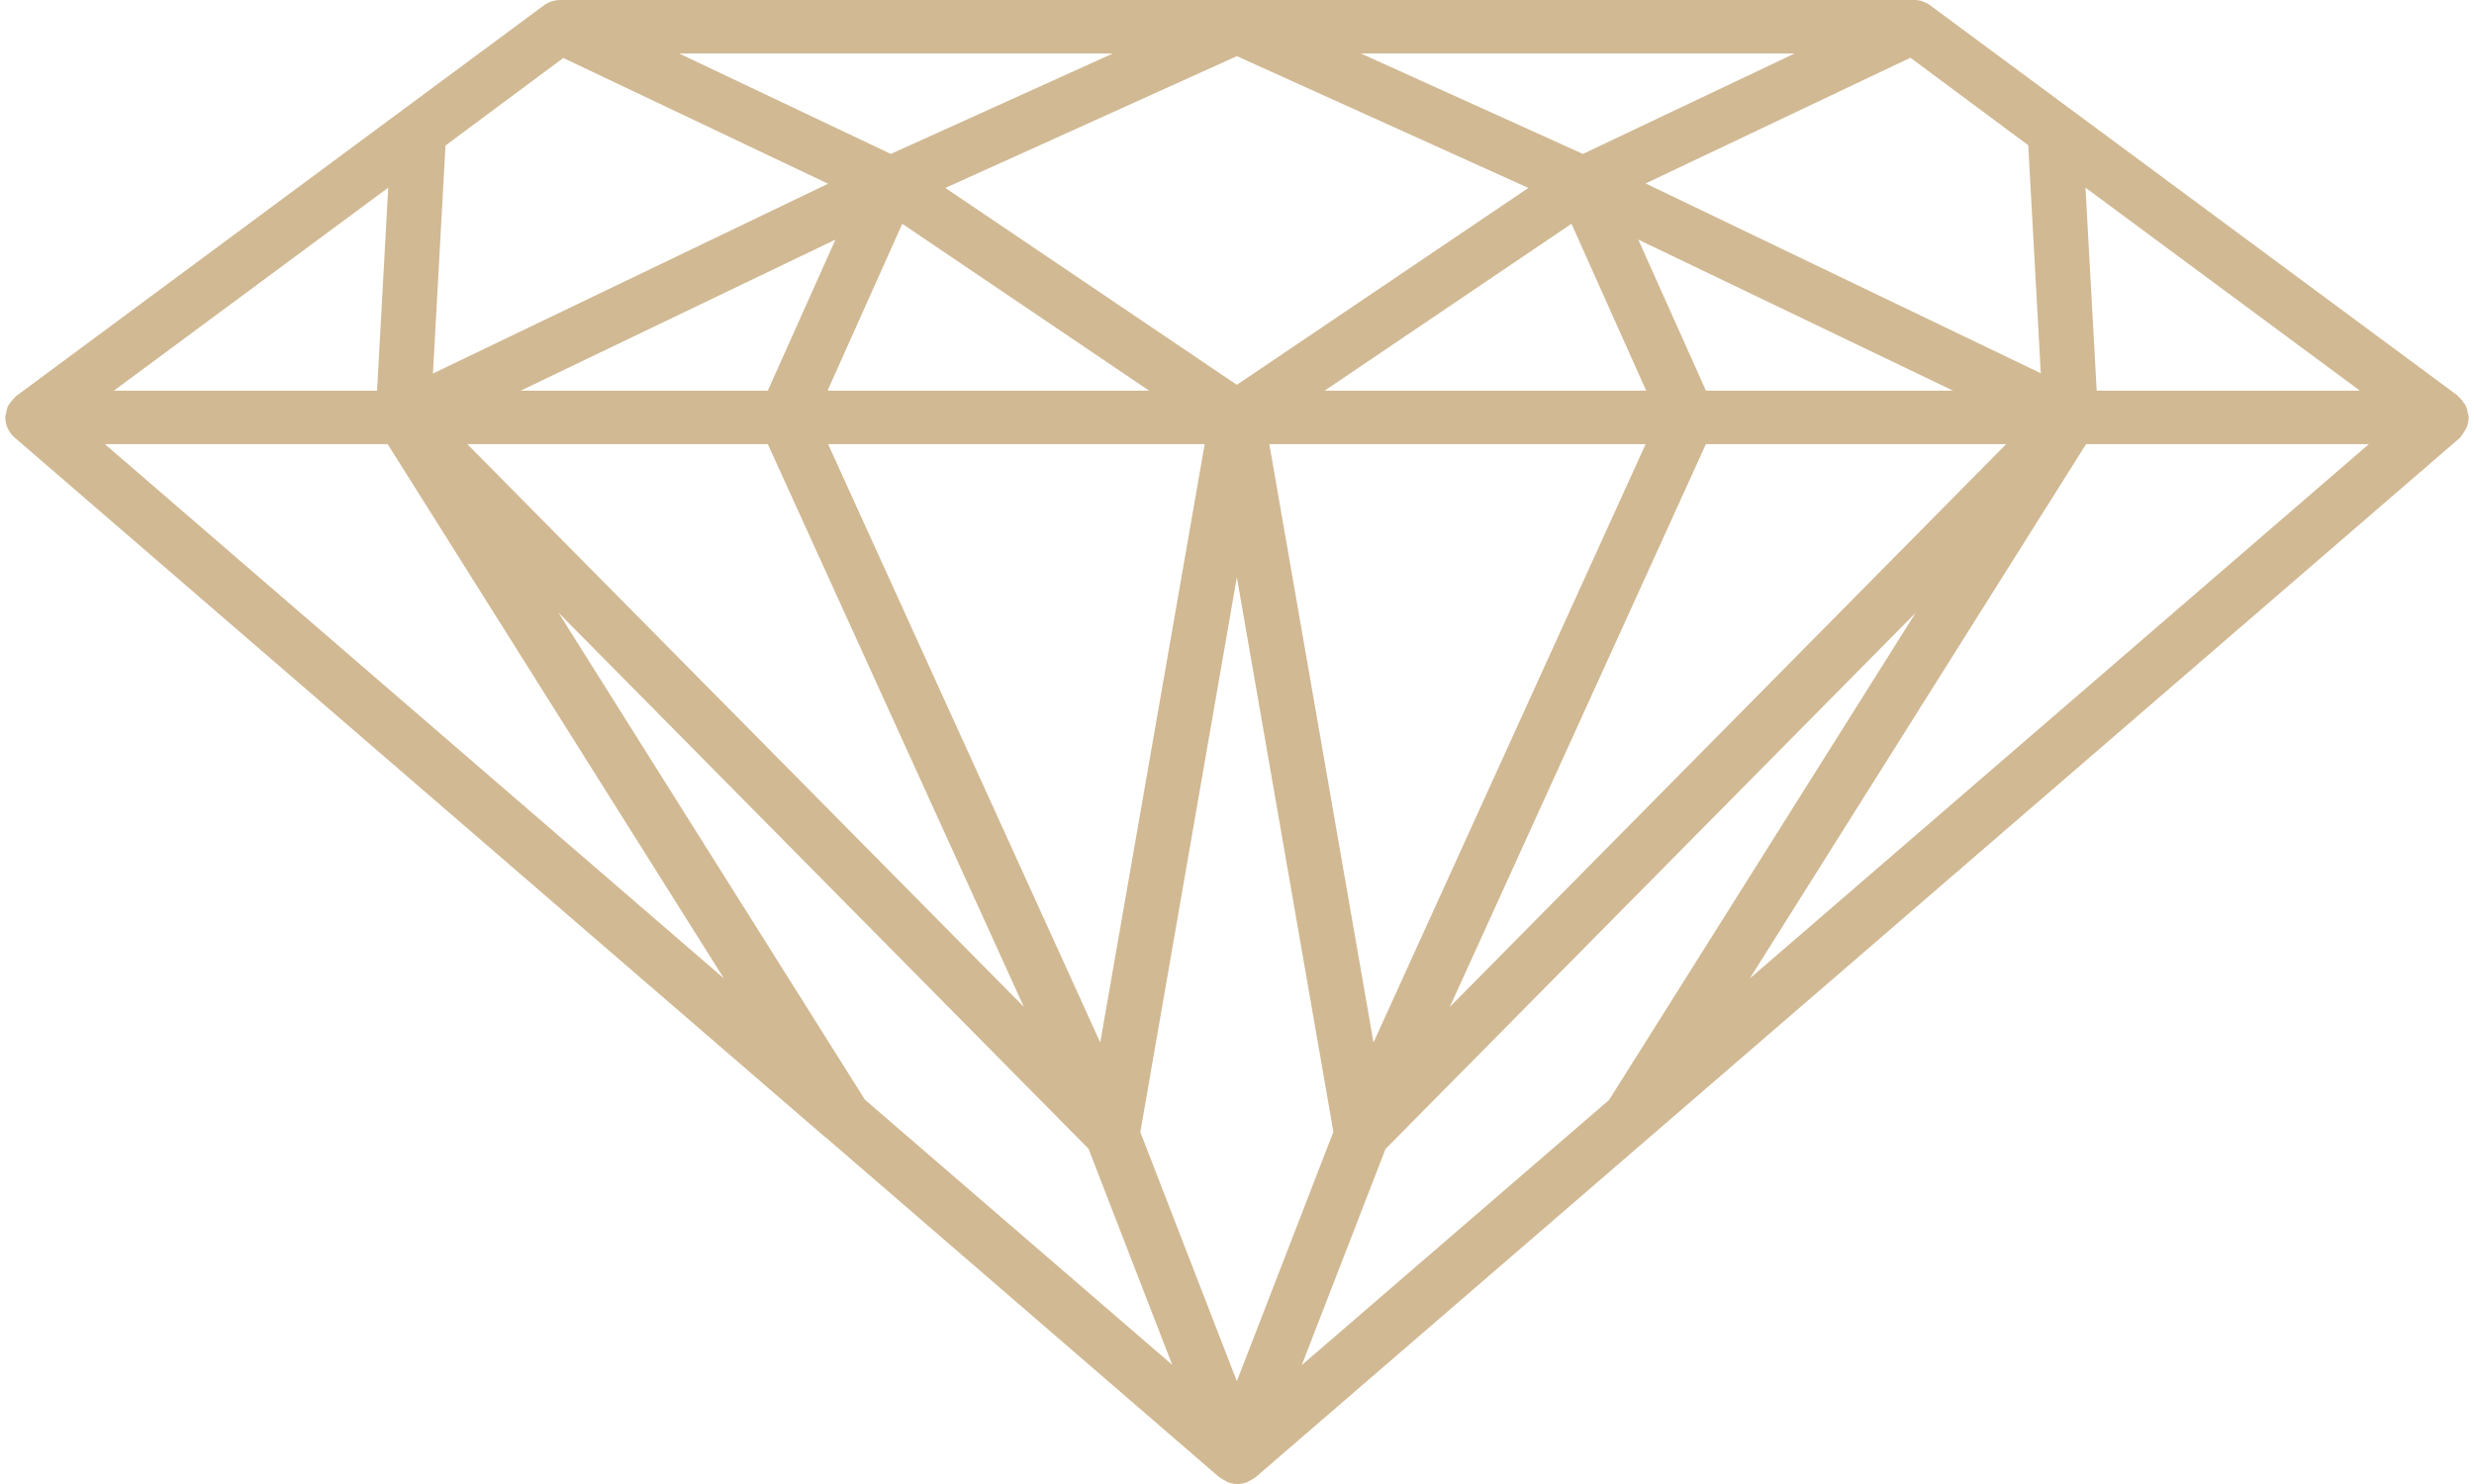 <svg width="140" height="84" viewBox="0 0 140 84" fill="none" xmlns="http://www.w3.org/2000/svg">
<path d="M139.558 24.245C139.558 24.23 139.573 24.23 139.573 24.215C139.65 24.036 139.697 23.827 139.697 23.619C139.697 23.604 139.697 23.604 139.697 23.589C139.697 23.574 139.697 23.574 139.697 23.559C139.697 23.499 139.666 23.454 139.65 23.395C139.62 23.245 139.604 23.096 139.527 22.962C139.496 22.887 139.45 22.843 139.404 22.783C139.326 22.664 139.249 22.559 139.141 22.47C139.11 22.455 139.11 22.425 139.08 22.395L109.219 0.298C109.111 0.209 108.972 0.149 108.849 0.104C108.834 0.09 108.818 0.075 108.787 0.075C108.633 0.015 108.463 0 108.293 0H31.706C31.537 0 31.367 0.03 31.197 0.075C31.182 0.075 31.166 0.09 31.151 0.104C31.012 0.149 30.873 0.224 30.765 0.313L0.905 22.425C0.874 22.44 0.874 22.47 0.843 22.5C0.735 22.589 0.658 22.693 0.581 22.798C0.535 22.858 0.488 22.917 0.458 22.977C0.396 23.111 0.365 23.245 0.35 23.395C0.334 23.454 0.303 23.499 0.303 23.574C0.303 23.589 0.303 23.589 0.303 23.604C0.303 23.619 0.303 23.619 0.303 23.633C0.303 23.842 0.35 24.051 0.427 24.23C0.427 24.245 0.442 24.245 0.442 24.26C0.535 24.439 0.643 24.603 0.797 24.738C0.812 24.752 0.812 24.767 0.828 24.767L46.675 64.35C46.675 64.35 46.675 64.35 46.691 64.35L68.974 83.597C68.989 83.612 69.02 83.627 69.051 83.642C69.144 83.716 69.252 83.776 69.375 83.836C69.39 83.836 69.406 83.851 69.421 83.866C69.437 83.881 69.452 83.896 69.468 83.896C69.483 83.896 69.499 83.896 69.514 83.91C69.668 83.97 69.838 84 70.023 84C70.193 84 70.363 83.97 70.532 83.91C70.548 83.91 70.563 83.91 70.579 83.896C70.594 83.896 70.609 83.881 70.625 83.866C70.64 83.866 70.656 83.851 70.671 83.836C70.779 83.791 70.887 83.731 70.98 83.657C70.995 83.642 71.026 83.642 71.057 83.612L139.203 24.782C139.218 24.767 139.218 24.752 139.234 24.752C139.342 24.588 139.465 24.424 139.558 24.245ZM73.665 77.271L78.403 65.037L108.402 34.689L91.056 62.261L73.665 77.271ZM48.944 62.246L31.599 34.674L61.597 65.022L66.335 77.256L48.944 62.246ZM31.876 3.282L46.86 10.399L24.5 21.142L25.21 8.236L31.876 3.282ZM114.775 8.221L115.485 21.127L93.124 10.384L108.108 3.268L114.775 8.221ZM96.535 22.111L92.708 13.562L110.516 22.111H96.535ZM71.829 25.14H93.124L77.724 59.009L71.829 25.14ZM62.261 59.009L46.86 25.14H68.171L62.261 59.009ZM88.927 12.667L93.155 22.111H74.961L88.927 12.667ZM69.992 21.783L53.496 10.638L69.992 3.178L86.489 10.638L69.992 21.783ZM65.023 22.111H46.83L51.058 12.667L65.023 22.111ZM43.45 22.111H29.469L47.277 13.562L43.45 22.111ZM43.45 25.14L57.94 56.995L26.444 25.14H43.45ZM69.992 32.675L75.455 64.067L69.992 78.181L64.529 64.082L69.992 32.675ZM96.535 25.14H113.525L82.044 56.995L96.535 25.14ZM89.575 8.713L77.014 3.029H101.55L89.575 8.713ZM50.41 8.713L38.435 3.029H62.971L50.41 8.713ZM21.337 22.111H6.445L21.969 10.623L21.337 22.111ZM21.938 25.14L40.965 55.383L5.936 25.14H21.938ZM118.046 25.14H134.049L99.019 55.383L118.046 25.14ZM118.648 22.111L118.015 10.623L133.54 22.111H118.648Z" fill="#D1B993"/>
</svg>
